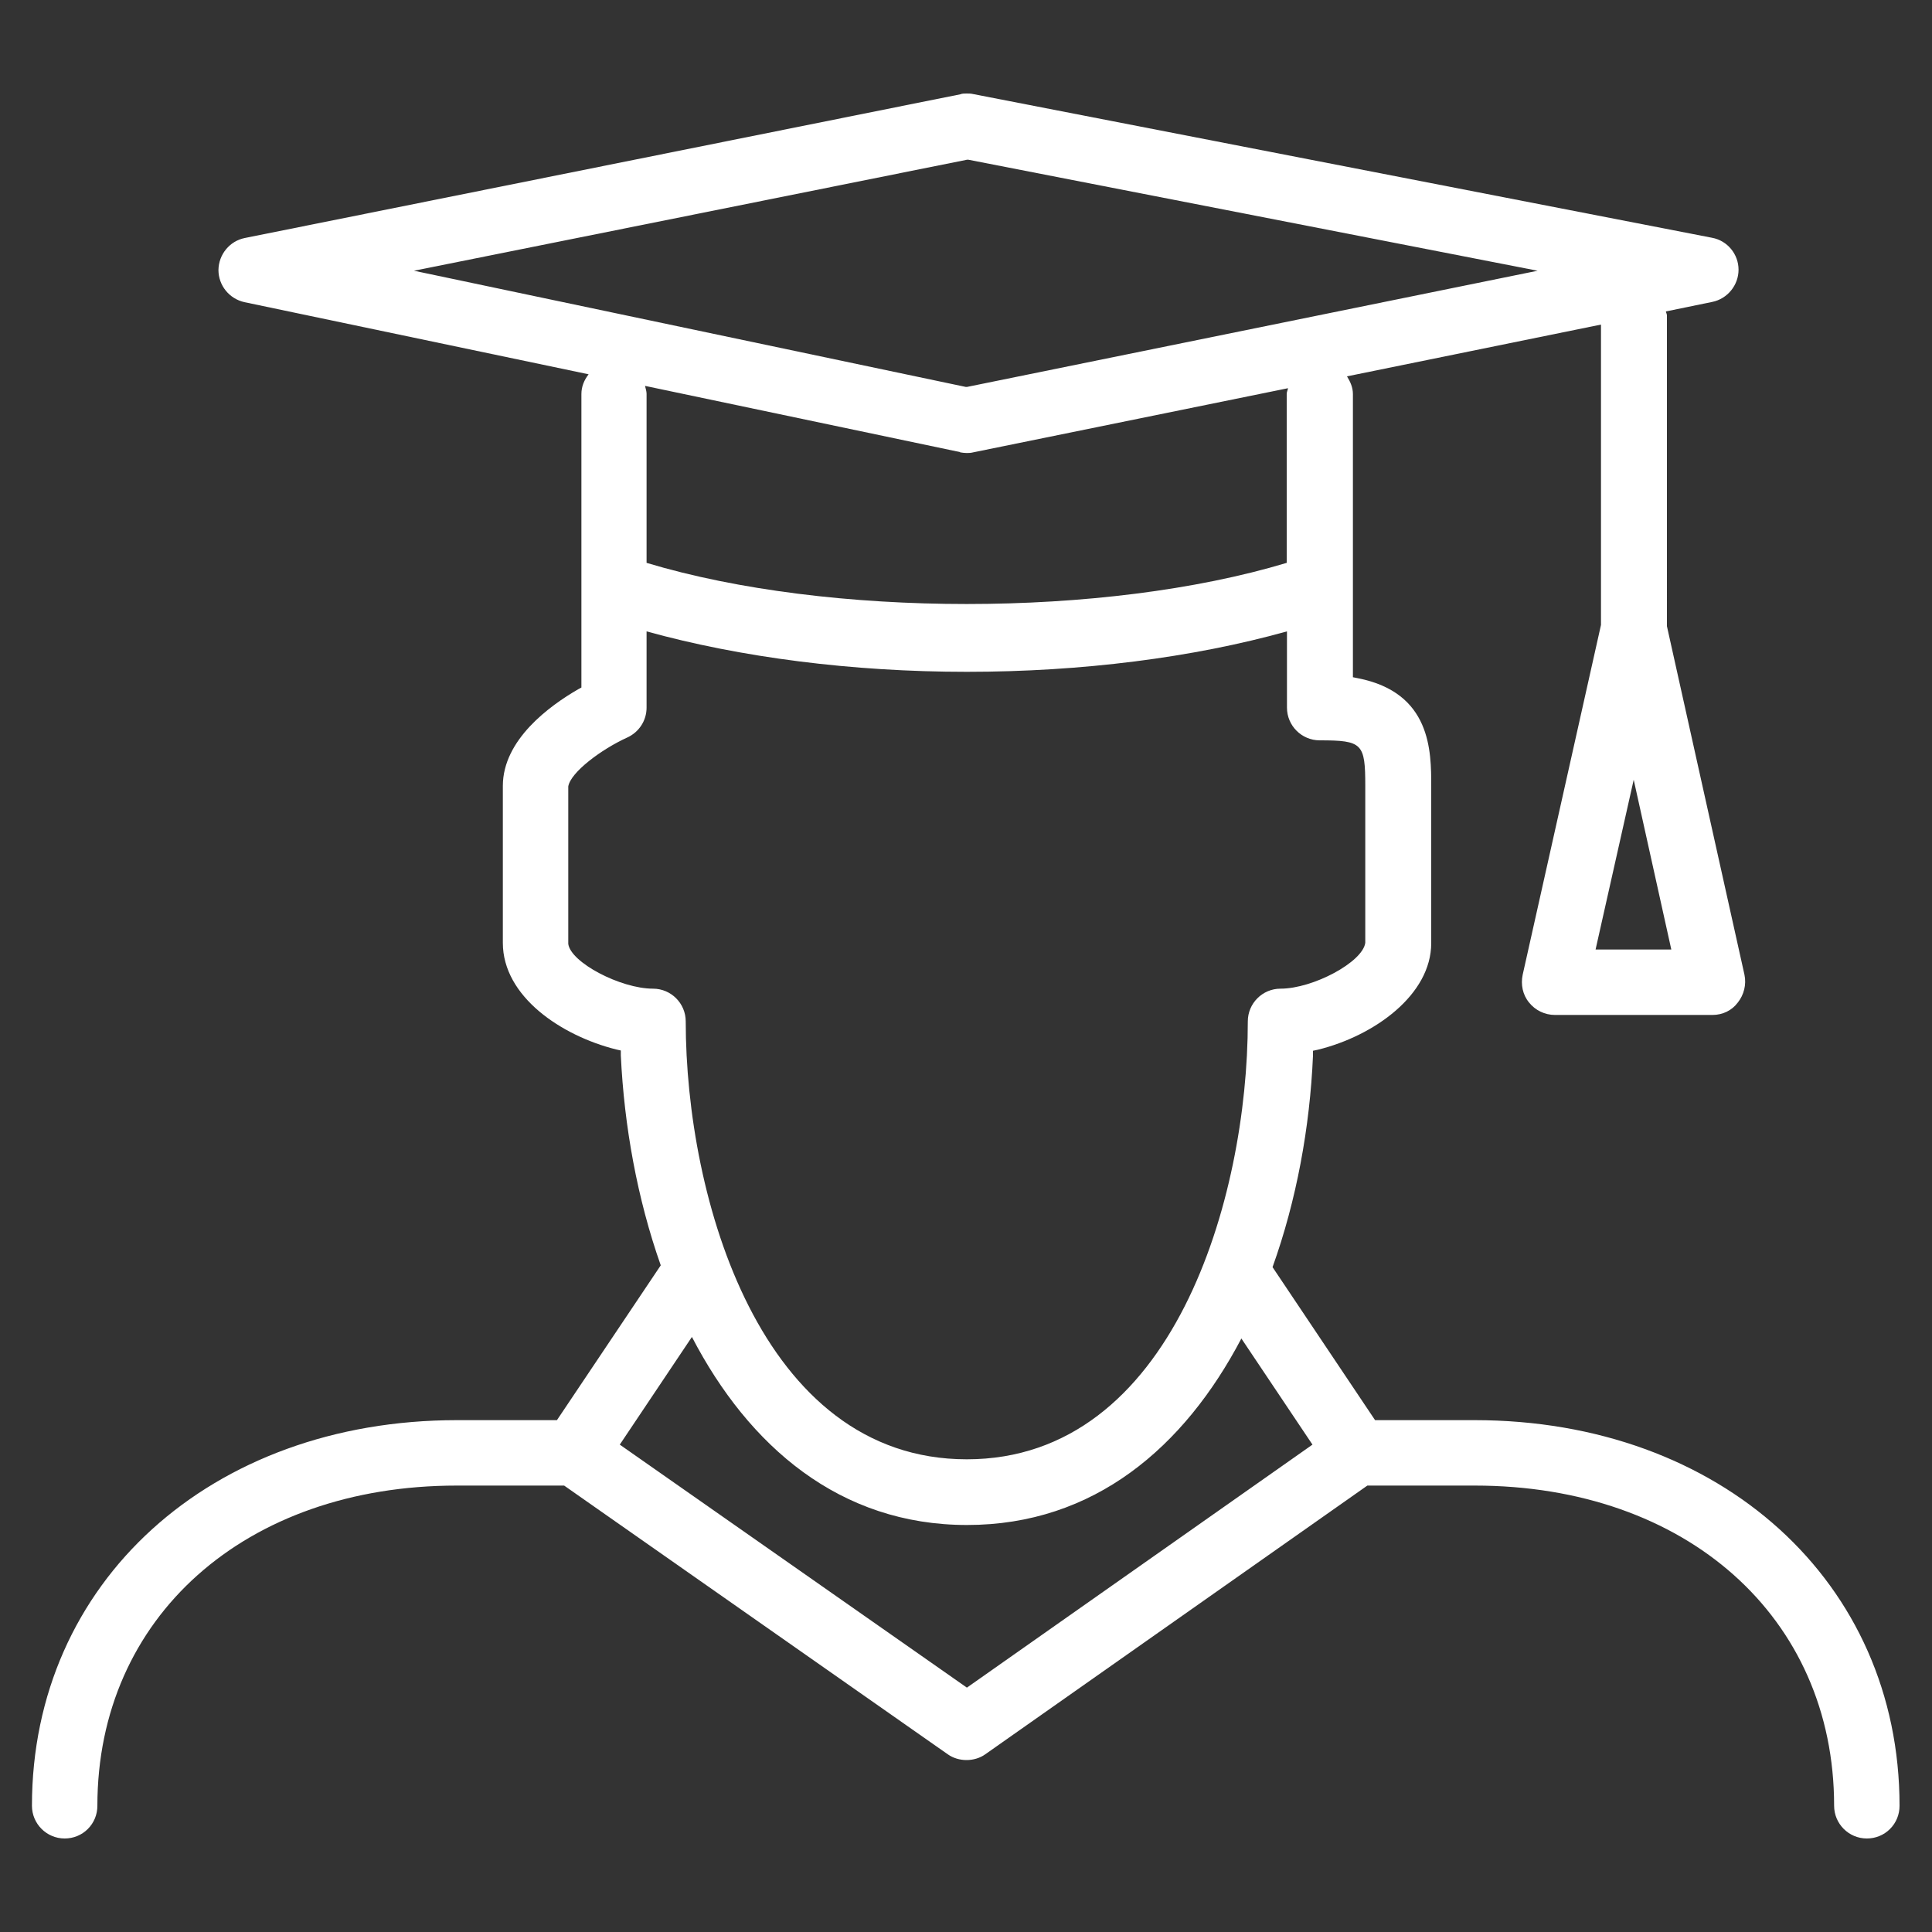 <?xml version="1.0" encoding="UTF-8"?><svg id="Layer_2" xmlns="http://www.w3.org/2000/svg" viewBox="0 0 75 75"><rect x="0" y="0" width="75" height="75" fill="#333333" stroke="none"/><g id="Layer_1-2"><g><rect width="75" height="75" fill="none"/><path d="M57.26,55.13h-3.88l-3.98-5.94c.93-2.59,1.45-5.43,1.57-8.21v-.19s.19-.04,.19-.04c2.19-.54,4.4-2.13,4.4-4.14v-6.09c0-1.36,0-3.63-2.84-4.19l-.2-.04V15.3c0-.26-.1-.48-.23-.69l9.86-2.01v11.66l-3.04,13.58c-.08,.38,0,.78,.25,1.08,.24,.3,.61,.48,1,.48h6.12c.39,0,.75-.17,.98-.48,.24-.3,.34-.7,.26-1.08l-3.01-13.53V12.25c0-.06-.03-.1-.04-.16l1.8-.37c.59-.12,1.02-.65,1.02-1.25,0-.6-.43-1.13-1.03-1.24L37.77,3.65c-.08-.02-.17-.02-.25-.02s-.17,0-.24,.03L9.5,9.24c-.59,.12-1.01,.64-1.02,1.24,0,.6,.42,1.12,1.01,1.25l13.36,2.8c-.17,.22-.28,.47-.28,.77v11.39l-.13,.07c-1.09,.63-2.92,1.95-2.92,3.75v6.09c0,2.09,2.28,3.61,4.4,4.14l.18,.04v.19c.13,2.75,.64,5.57,1.55,8.15l-4.03,6.01h-3.88c-9.56,0-16.5,6.3-16.5,14.97,0,.7,.57,1.27,1.27,1.27,.34,0,.66-.13,.9-.37,.24-.24,.37-.56,.37-.9,0-7.32,5.74-12.43,13.95-12.43h4.17l14.89,10.43c.42,.3,1.04,.3,1.46,0l14.83-10.43h4.17c8.21,0,13.95,5.11,13.95,12.43,0,.7,.57,1.27,1.27,1.27,.34,0,.66-.13,.9-.37,.24-.24,.37-.56,.37-.9,0-8.68-6.94-14.97-16.5-14.97Zm7.62-18.27h-2.94l1.48-6.59,1.46,6.59ZM37.54,6.2h.05s22.1,4.31,22.1,4.31l-22.15,4.51h-.05s-21.42-4.51-21.42-4.51l21.47-4.31Zm-.27,11.36c.17,.03,.36,.04,.51,0l12.22-2.49c-.01,.08-.05,.14-.05,.22v6.56c-7.08,2.13-17.77,2.13-24.85,0v-6.56c0-.11-.04-.21-.06-.31l12.23,2.57Zm-15.21,19.08v-6.11c.09-.55,1.28-1.44,2.29-1.9,.46-.21,.75-.66,.75-1.16v-2.96c3.64,1.01,7.98,1.57,12.43,1.57s8.78-.55,12.43-1.57v2.96c0,.7,.57,1.27,1.27,1.27,1.66,0,1.77,.12,1.77,1.77v6.09c-.1,.75-2.03,1.78-3.29,1.78-.7,0-1.27,.57-1.27,1.27,0,6.83-2.9,17-10.91,17s-10.91-10.16-10.91-17c0-.7-.57-1.27-1.27-1.27-1.26,0-3.2-1.02-3.29-1.74Zm15.47,28.87l-13.47-9.43,2.8-4.18c2.21,4.25,5.74,7.3,10.68,7.3s8.44-3.03,10.65-7.24l2.76,4.12-13.41,9.43Z" fill="#fff"/></g></g></svg>